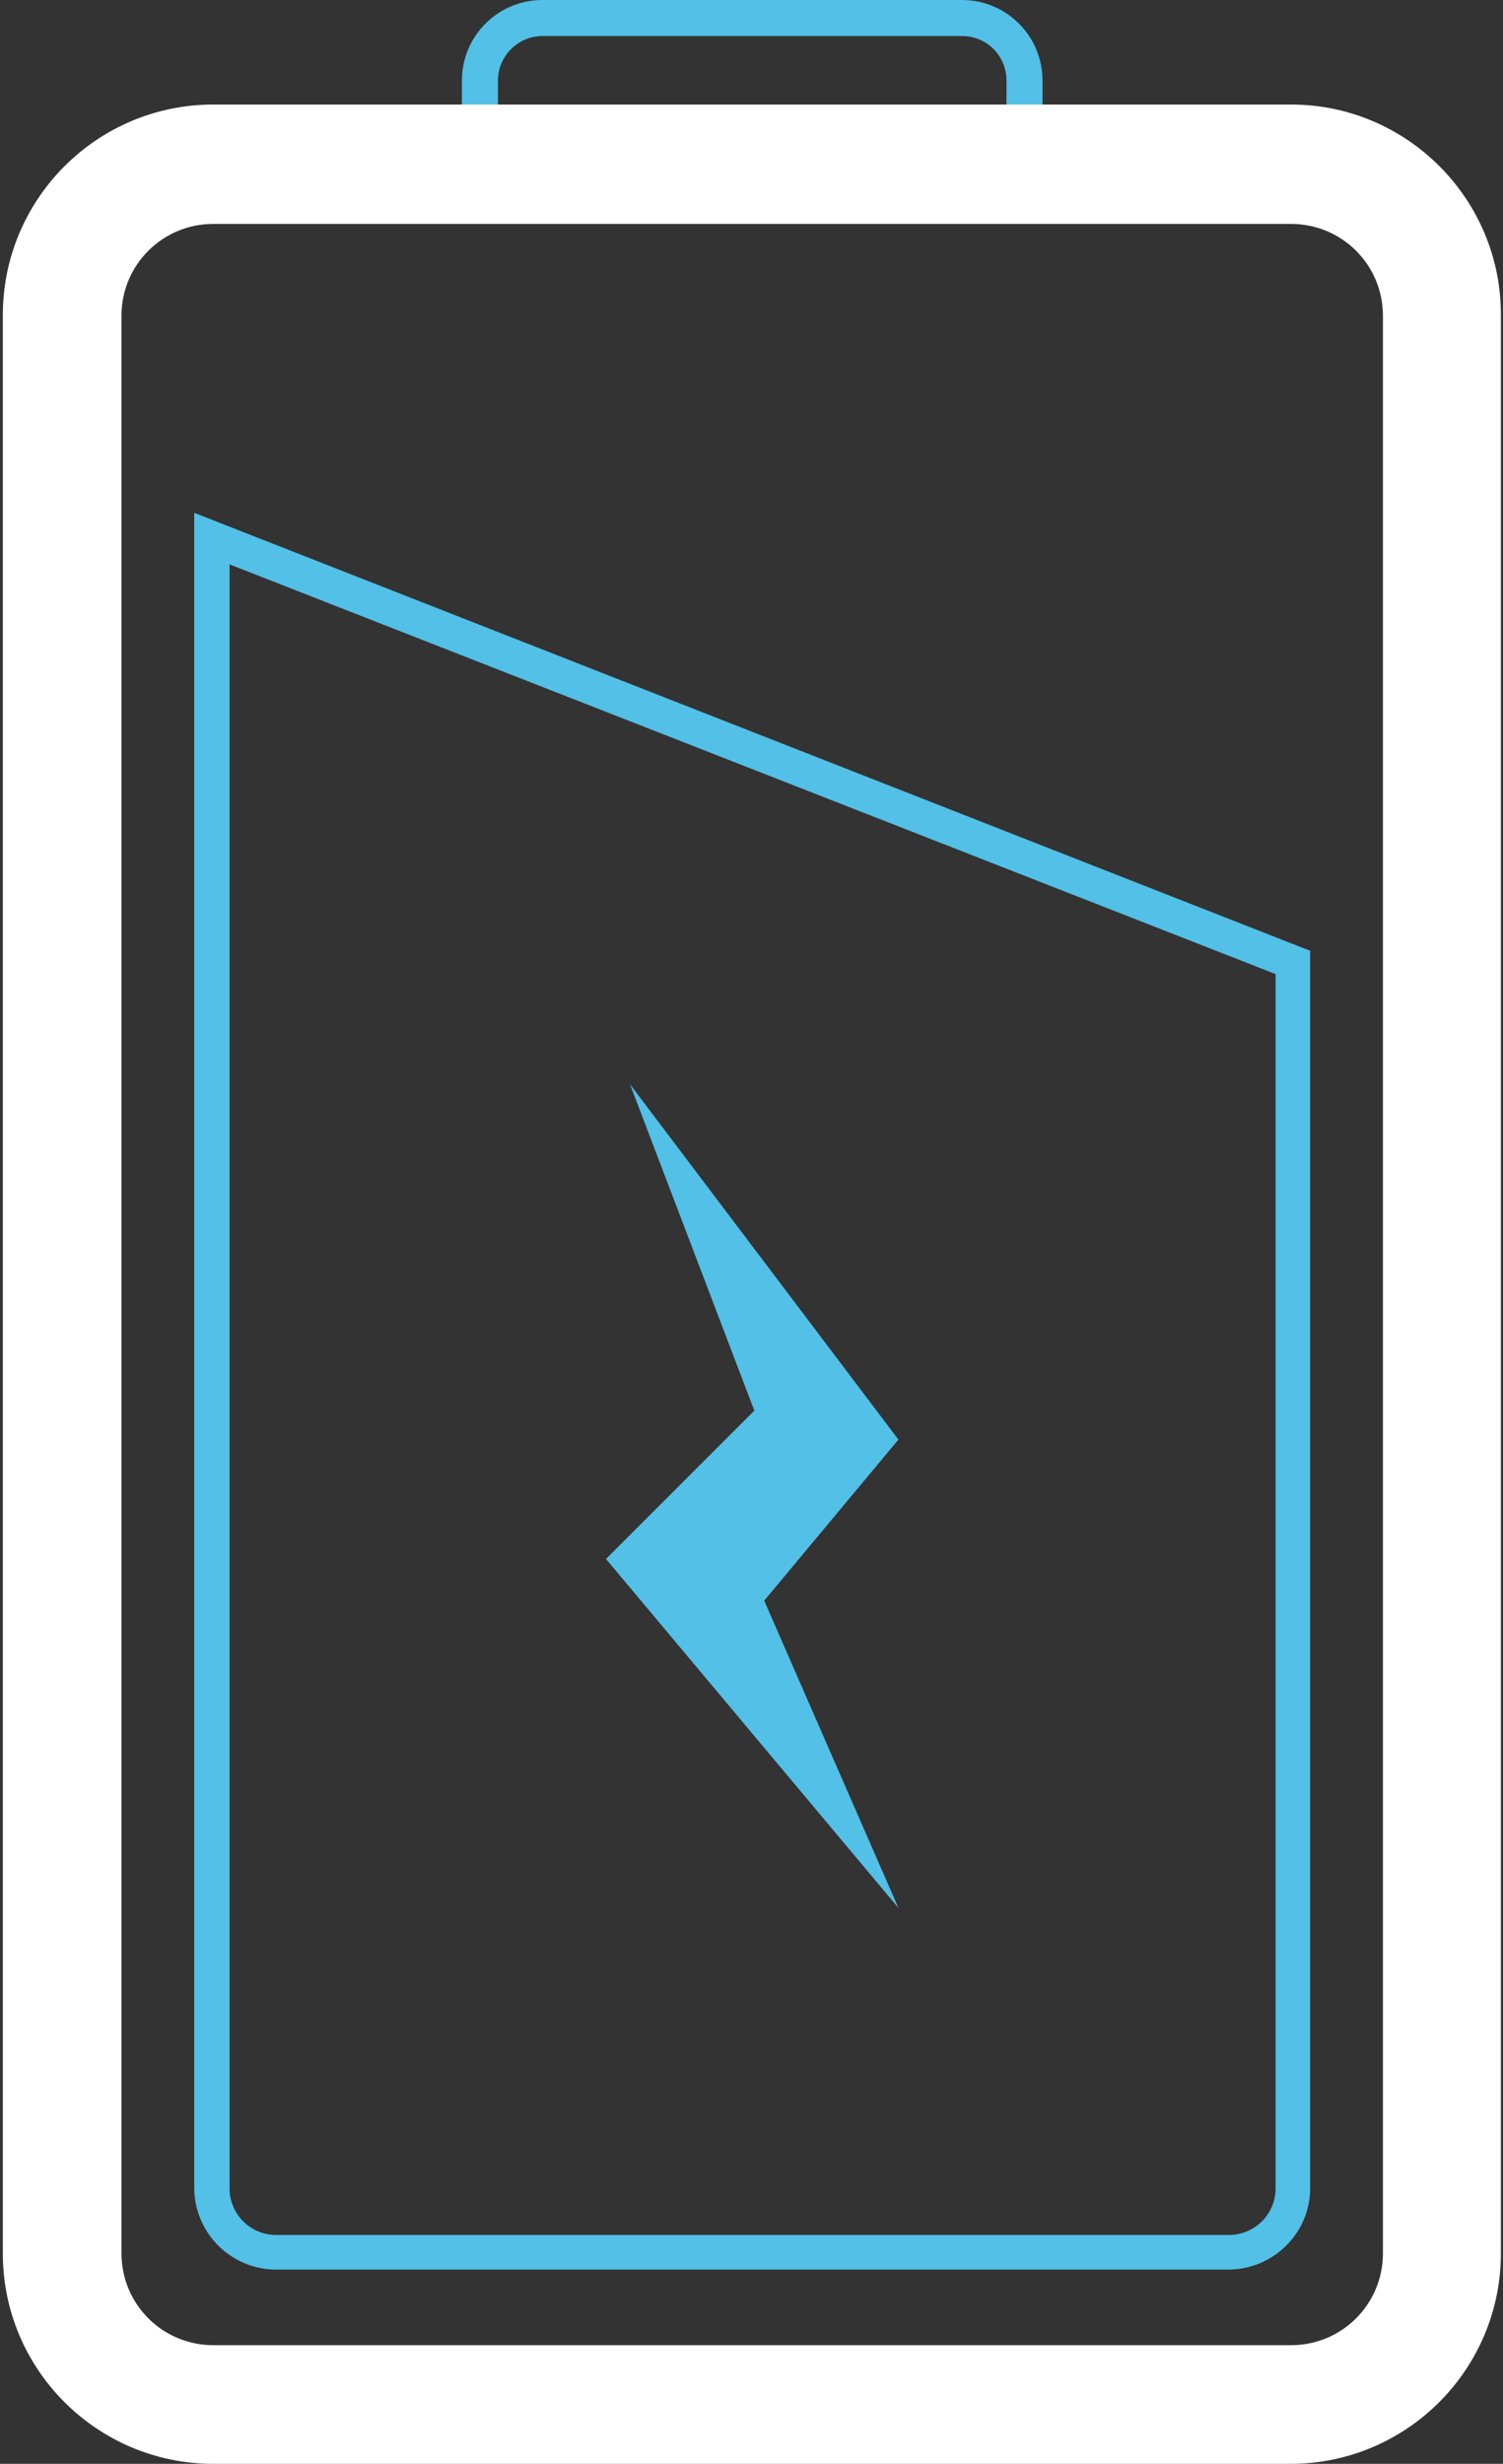 <?xml version="1.0" encoding="UTF-8"?> <!-- Generator: Adobe Illustrator 21.1.0, SVG Export Plug-In . SVG Version: 6.00 Build 0) --> <svg xmlns="http://www.w3.org/2000/svg" xmlns:xlink="http://www.w3.org/1999/xlink" id="Lager_1" x="0px" y="0px" viewBox="0 0 212.8 348.8" style="enable-background:new 0 0 212.8 348.8;" xml:space="preserve"><rect x="0" y="0" width="212.8" height="348.8" fill="#333333" stroke="none"/> <style type="text/css"> .st0{fill:#52C0E7;} .st1{fill:#FFFFFF;} </style> <path class="st0" d="M147.6,26.9h-5.1V11.4c0-3.5-2.8-6.3-6.3-6.3H76.8c-3.4,0-6.3,2.8-6.3,6.3v15.5h-5.1V11.4 C65.4,5.1,70.5,0,76.8,0h59.4c6.3,0,11.4,5.1,11.4,11.4V26.9z"></path> <path class="st1" d="M182.8,31.7c7.2,0,13,5.8,13,13V319c0,7.2-5.8,13-13,13H30.2c-7.2,0-13-5.8-13-13V44.7c0-7.2,5.8-13,13-13 H182.8 M182.8,14.8H30.2c-16.5,0-29.8,13.4-29.8,29.8V319c0,16.5,13.4,29.8,29.8,29.8h152.5c16.5,0,29.8-13.4,29.8-29.8V44.7 C212.6,28.2,199.2,14.8,182.8,14.8L182.8,14.8z"></path> <path class="st0" d="M173.9,321.3H39.1c-6.4,0-11.6-5.2-11.6-11.6V72.6l158,62v175.2C185.5,316.1,180.3,321.3,173.9,321.3z M32.5,79.9v229.9c0,3.6,2.9,6.6,6.6,6.6h134.9c3.6,0,6.6-2.9,6.6-6.6V137.9L32.5,79.9z"></path> <polygon class="st0" points="89.2,153.5 127.2,203.8 108.2,226.6 127.2,270.1 85.8,220.7 106.8,199.7 "></polygon> </svg> 